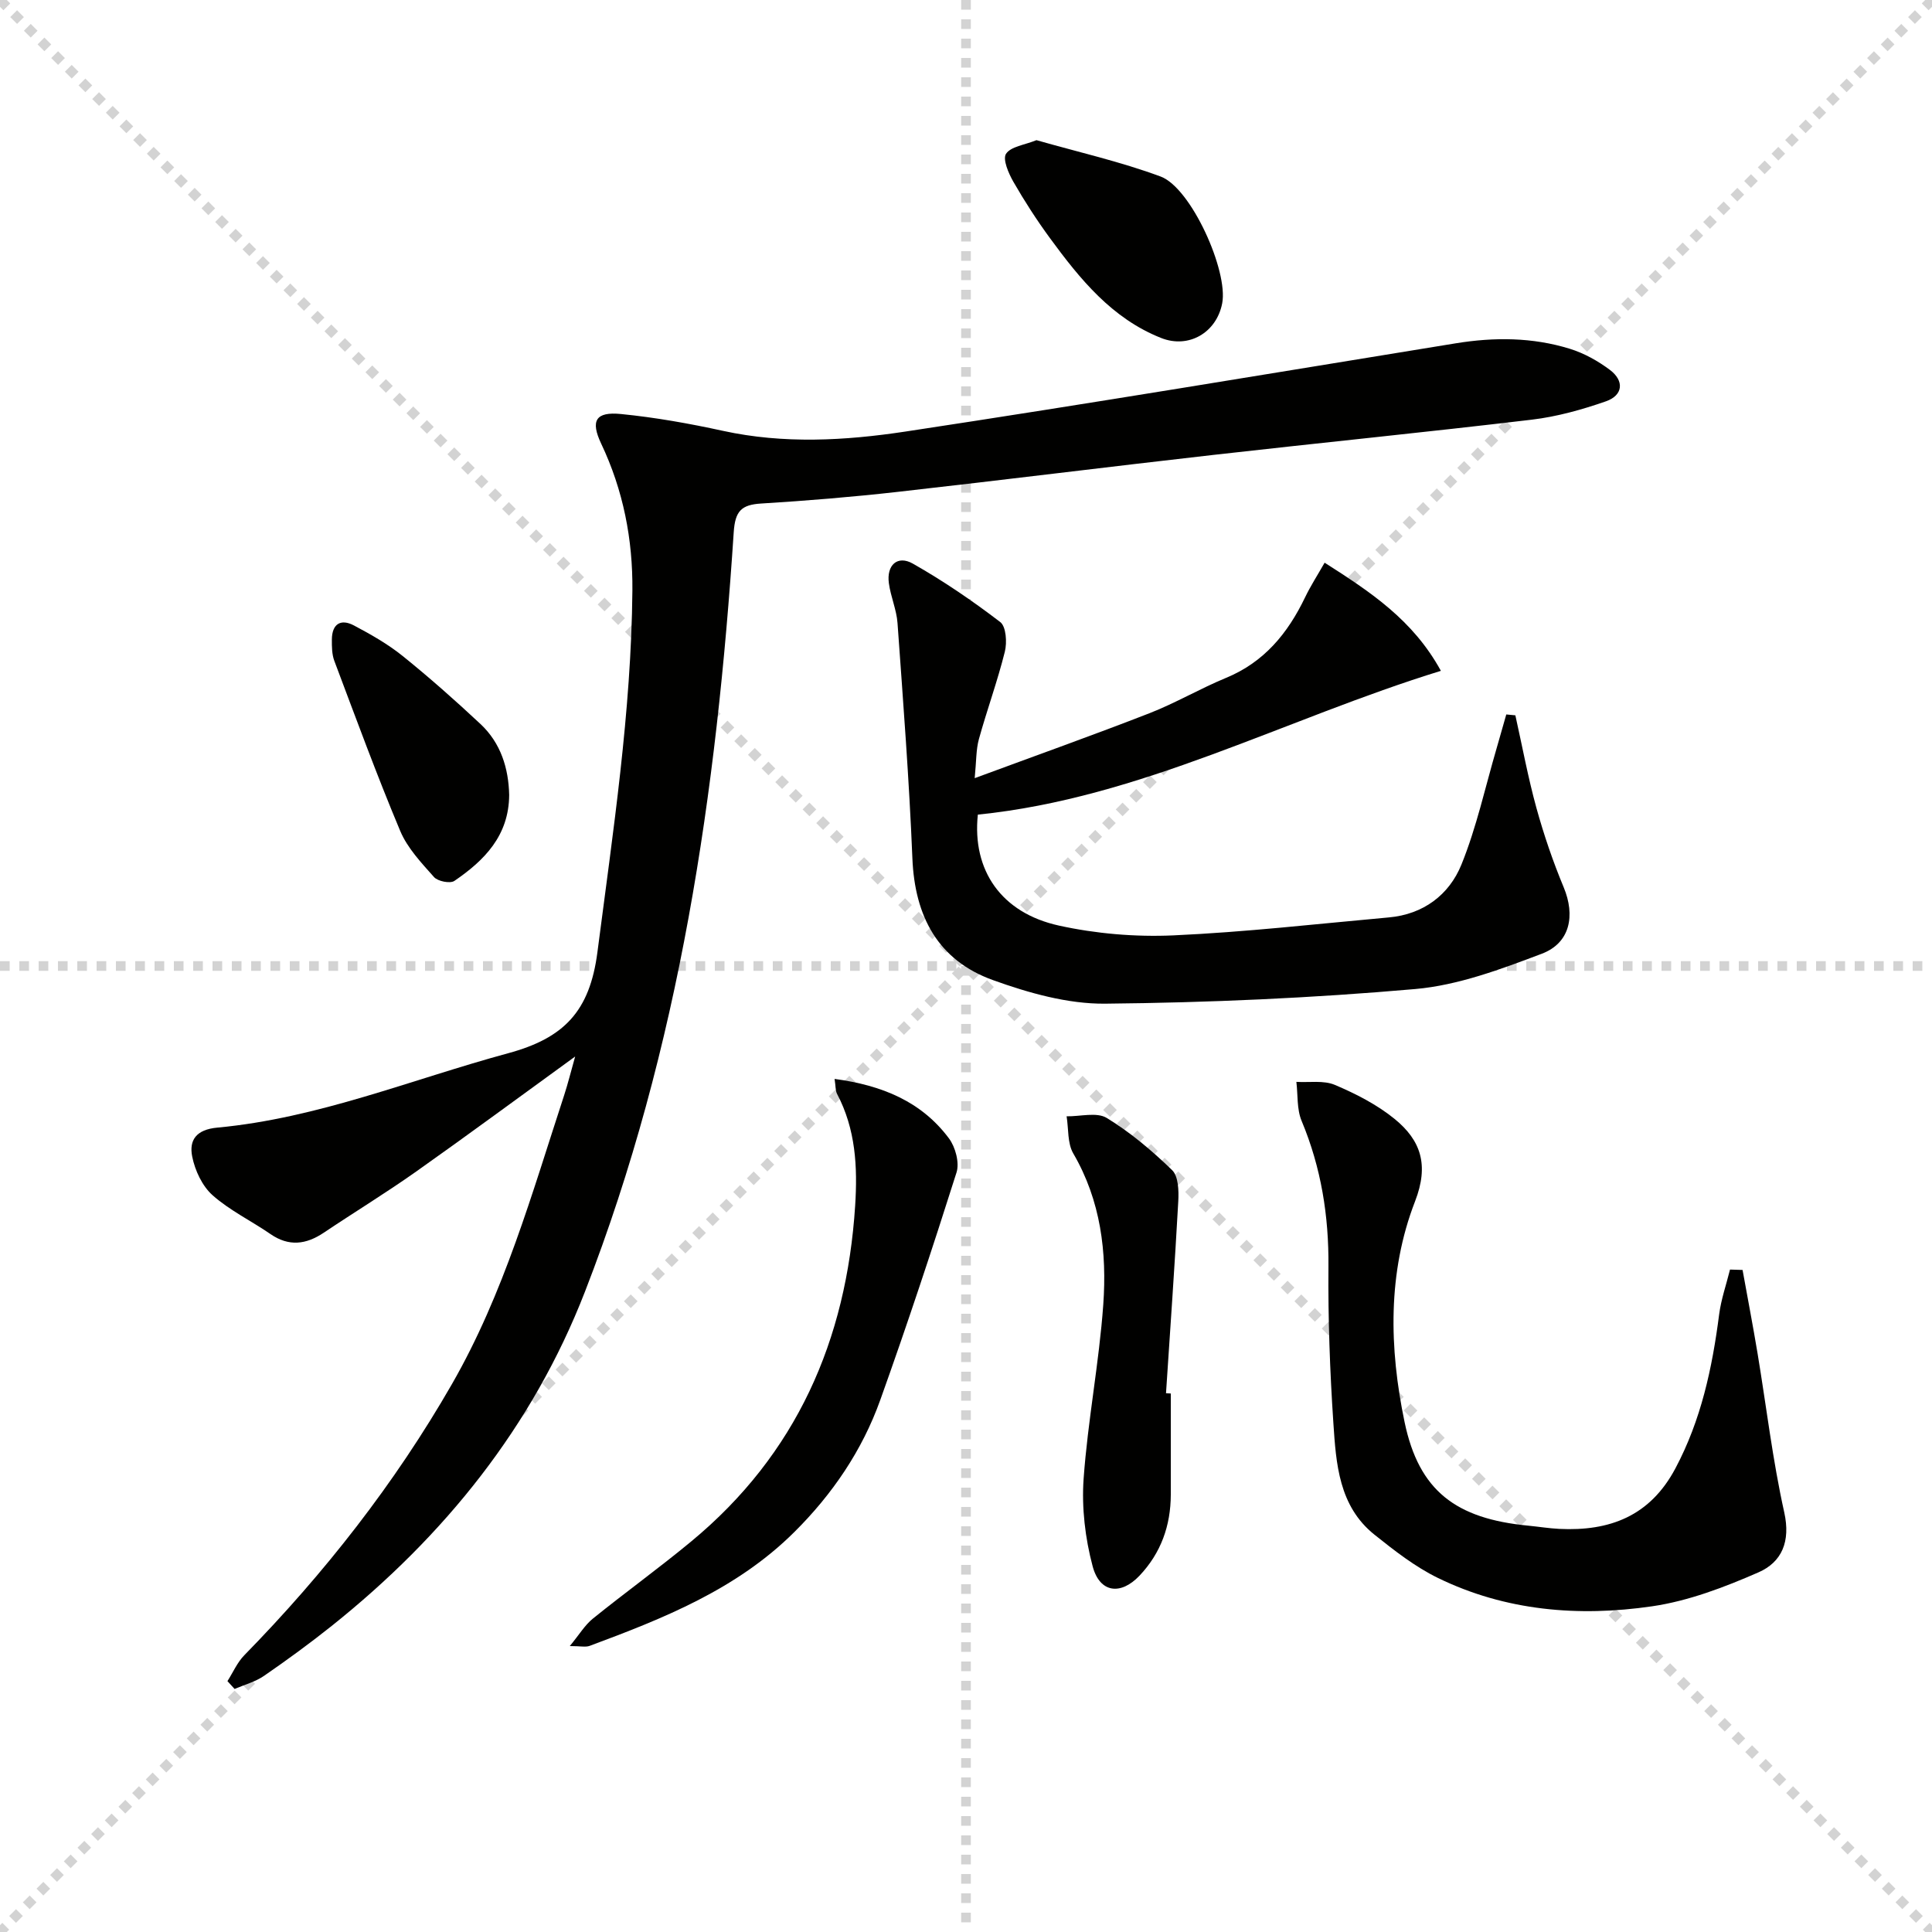 <svg enable-background="new 0 0 400 400" viewBox="0 0 400 400" xmlns="http://www.w3.org/2000/svg"><g stroke="lightgray" stroke-dasharray="1,1" stroke-width="1" transform="scale(2, 2)"><line x1="0" y1="0" x2="200" y2="200"></line><line x1="200" y1="0" x2="0" y2="200"></line><line x1="100" y1="0" x2="100" y2="200"></line><line x1="0" y1="100" x2="200" y2="100"></line></g><path d="m47.09 348.06c1.15-1.8 2.03-3.87 3.49-5.36 16.61-16.98 31.16-35.54 42.99-56.14 10.77-18.75 16.57-39.47 23.24-59.83.76-2.33 1.35-4.73 2.27-7.99-11.46 8.31-22.11 16.18-32.92 23.82-6.24 4.41-12.78 8.4-19.13 12.66-3.67 2.46-7.23 2.91-11.05.27-3.96-2.73-8.41-4.87-11.97-8.03-2.14-1.9-3.65-5.14-4.22-8.02-.67-3.39.83-5.58 5.21-5.98 20.87-1.94 40.2-9.97 60.21-15.4 11.51-3.12 16.89-8.62 18.48-20.93 3.22-24.9 7.01-49.69 7.24-74.86.1-10.61-1.89-20.77-6.46-30.41-2.25-4.75-1.17-6.67 4.11-6.14 7.08.7 14.13 1.96 21.09 3.48 12.6 2.75 25.26 2.04 37.72.16 38.05-5.76 76.01-12.1 114-18.28 7.98-1.3 15.89-1.26 23.62 1.13 2.95.91 5.82 2.51 8.3 4.37 3.03 2.28 2.73 5.27-.82 6.51-4.96 1.73-10.15 3.18-15.36 3.8-21.94 2.61-43.93 4.8-65.88 7.29-21.79 2.47-43.54 5.2-65.33 7.65-9.42 1.06-18.87 1.84-28.33 2.42-4.1.25-5.39 1.56-5.68 5.93-3.52 53.71-11.15 106.67-30.79 157.22-10.88 28.01-29.1 50.57-52.41 69.2-4.55 3.63-9.26 7.07-14.05 10.37-1.8 1.24-4.05 1.83-6.09 2.71-.49-.56-.99-1.09-1.48-1.62z" fill="#010100"/><path d="m313.74 148.1c1.43 6.4 2.62 12.87 4.36 19.18 1.54 5.57 3.42 11.08 5.64 16.41 2.43 5.84 1.38 11.54-4.55 13.78-8.46 3.2-17.29 6.52-26.18 7.3-21.33 1.87-42.79 2.82-64.21 3.03-7.74.07-15.8-2.21-23.19-4.87-11.4-4.09-16.22-13.19-16.71-25.22-.66-16.25-1.92-32.49-3.08-48.72-.2-2.78-1.42-5.47-1.79-8.25-.51-3.74 1.78-5.85 4.96-4.05 6.3 3.57 12.34 7.69 18.1 12.1 1.22.93 1.43 4.22.95 6.14-1.52 6.1-3.69 12.03-5.37 18.1-.6 2.18-.52 4.54-.87 8.08 12.69-4.69 24.51-8.9 36.2-13.45 5.4-2.11 10.46-5.09 15.83-7.31 7.89-3.25 12.79-9.22 16.36-16.65 1.13-2.36 2.56-4.57 4.06-7.2 9.48 6.04 18.31 11.86 24.07 22.39-32.3 9.95-62.12 26.35-95.87 29.77-1.21 11.55 4.87 20.35 16.78 22.97 7.69 1.69 15.82 2.38 23.69 2.03 14.91-.67 29.77-2.38 44.64-3.72 7.14-.64 12.47-4.68 15.01-10.93 3.14-7.74 4.93-16.04 7.29-24.09.68-2.33 1.34-4.67 2-7 .62.06 1.25.12 1.88.18z" fill="#010100"/><path d="m360.78 262.93c1.04 5.77 2.15 11.53 3.11 17.31 1.82 10.97 3.11 22.05 5.52 32.88 1.34 6.04-.5 10.3-5.34 12.42-7.05 3.08-14.49 5.93-22.04 7.03-15.17 2.21-30.3.97-44.34-5.88-4.71-2.3-8.99-5.65-13.12-8.95-7.39-5.91-7.95-14.69-8.51-23.12-.72-10.78-1.11-21.6-1.02-32.4.09-10.47-1.5-20.45-5.55-30.14-1.02-2.42-.76-5.38-1.09-8.09 2.68.16 5.65-.36 7.98.63 4.36 1.85 8.74 4.09 12.38 7.06 5.38 4.4 7.15 9.47 4.21 17.05-5.72 14.75-5.36 30.43-2.16 45.73 2.97 14.19 10.59 19.97 25.58 21.41 2.15.21 4.29.56 6.44.67 10.43.51 18.78-2.63 24.04-12.52 5.34-10.04 7.63-20.79 9.06-31.88.41-3.14 1.48-6.19 2.25-9.29.86.03 1.73.05 2.6.08z" fill="#010100"/><path d="m172.79 223.38c9.87 1.32 18 4.7 23.68 12.31 1.34 1.8 2.21 5.03 1.57 7.05-5 15.79-10.21 31.52-15.79 47.11-3.74 10.45-9.91 19.52-17.82 27.37-11.9 11.83-27.04 17.85-42.35 23.54-.84.31-1.91.04-4.11.04 1.96-2.37 3.11-4.33 4.76-5.67 6.72-5.43 13.74-10.49 20.39-16 21.77-18.02 32.13-41.64 33.93-69.49.52-8.09.11-15.87-3.76-23.19-.34-.68-.26-1.58-.5-3.07z" fill="#010100"/><path d="m242.4 288.51c0 6.99.01 13.98 0 20.96-.02 6.41-2.04 12.07-6.48 16.76-3.88 4.09-8.22 3.6-9.7-1.95-1.55-5.81-2.29-12.13-1.87-18.11.86-12.06 3.21-24.01 4.07-36.06.77-10.84-.51-21.52-6.21-31.3-1.23-2.11-.96-5.11-1.38-7.69 2.81.05 6.24-.92 8.31.34 4.9 2.99 9.39 6.79 13.53 10.8 1.31 1.27 1.4 4.28 1.28 6.44-.73 13.26-1.67 26.5-2.54 39.75.32.02.66.04.99.06z" fill="#010100"/><path d="m214.59 29.02c8.64 2.47 17.38 4.44 25.71 7.53 6.31 2.34 14.04 19.57 12.74 26.26-1.18 6.07-6.94 9.42-12.63 7.17-10.21-4.04-16.81-12.2-23.03-20.68-2.74-3.74-5.27-7.66-7.58-11.68-1-1.75-2.25-4.65-1.51-5.78 1-1.51 3.83-1.82 6.3-2.82z" fill="#010100"/><path d="m105.42 164.58c-.05 8.45-5.15 13.57-11.34 17.8-.88.6-3.44.09-4.22-.79-2.62-2.95-5.51-6-7-9.55-4.87-11.6-9.2-23.43-13.64-35.21-.51-1.35-.52-2.95-.51-4.44.03-3.19 1.81-4.35 4.56-2.9 3.5 1.85 7.02 3.85 10.09 6.32 5.56 4.48 10.92 9.23 16.13 14.1 4.21 3.95 5.8 9.16 5.93 14.67z" fill="#010100"/></svg>